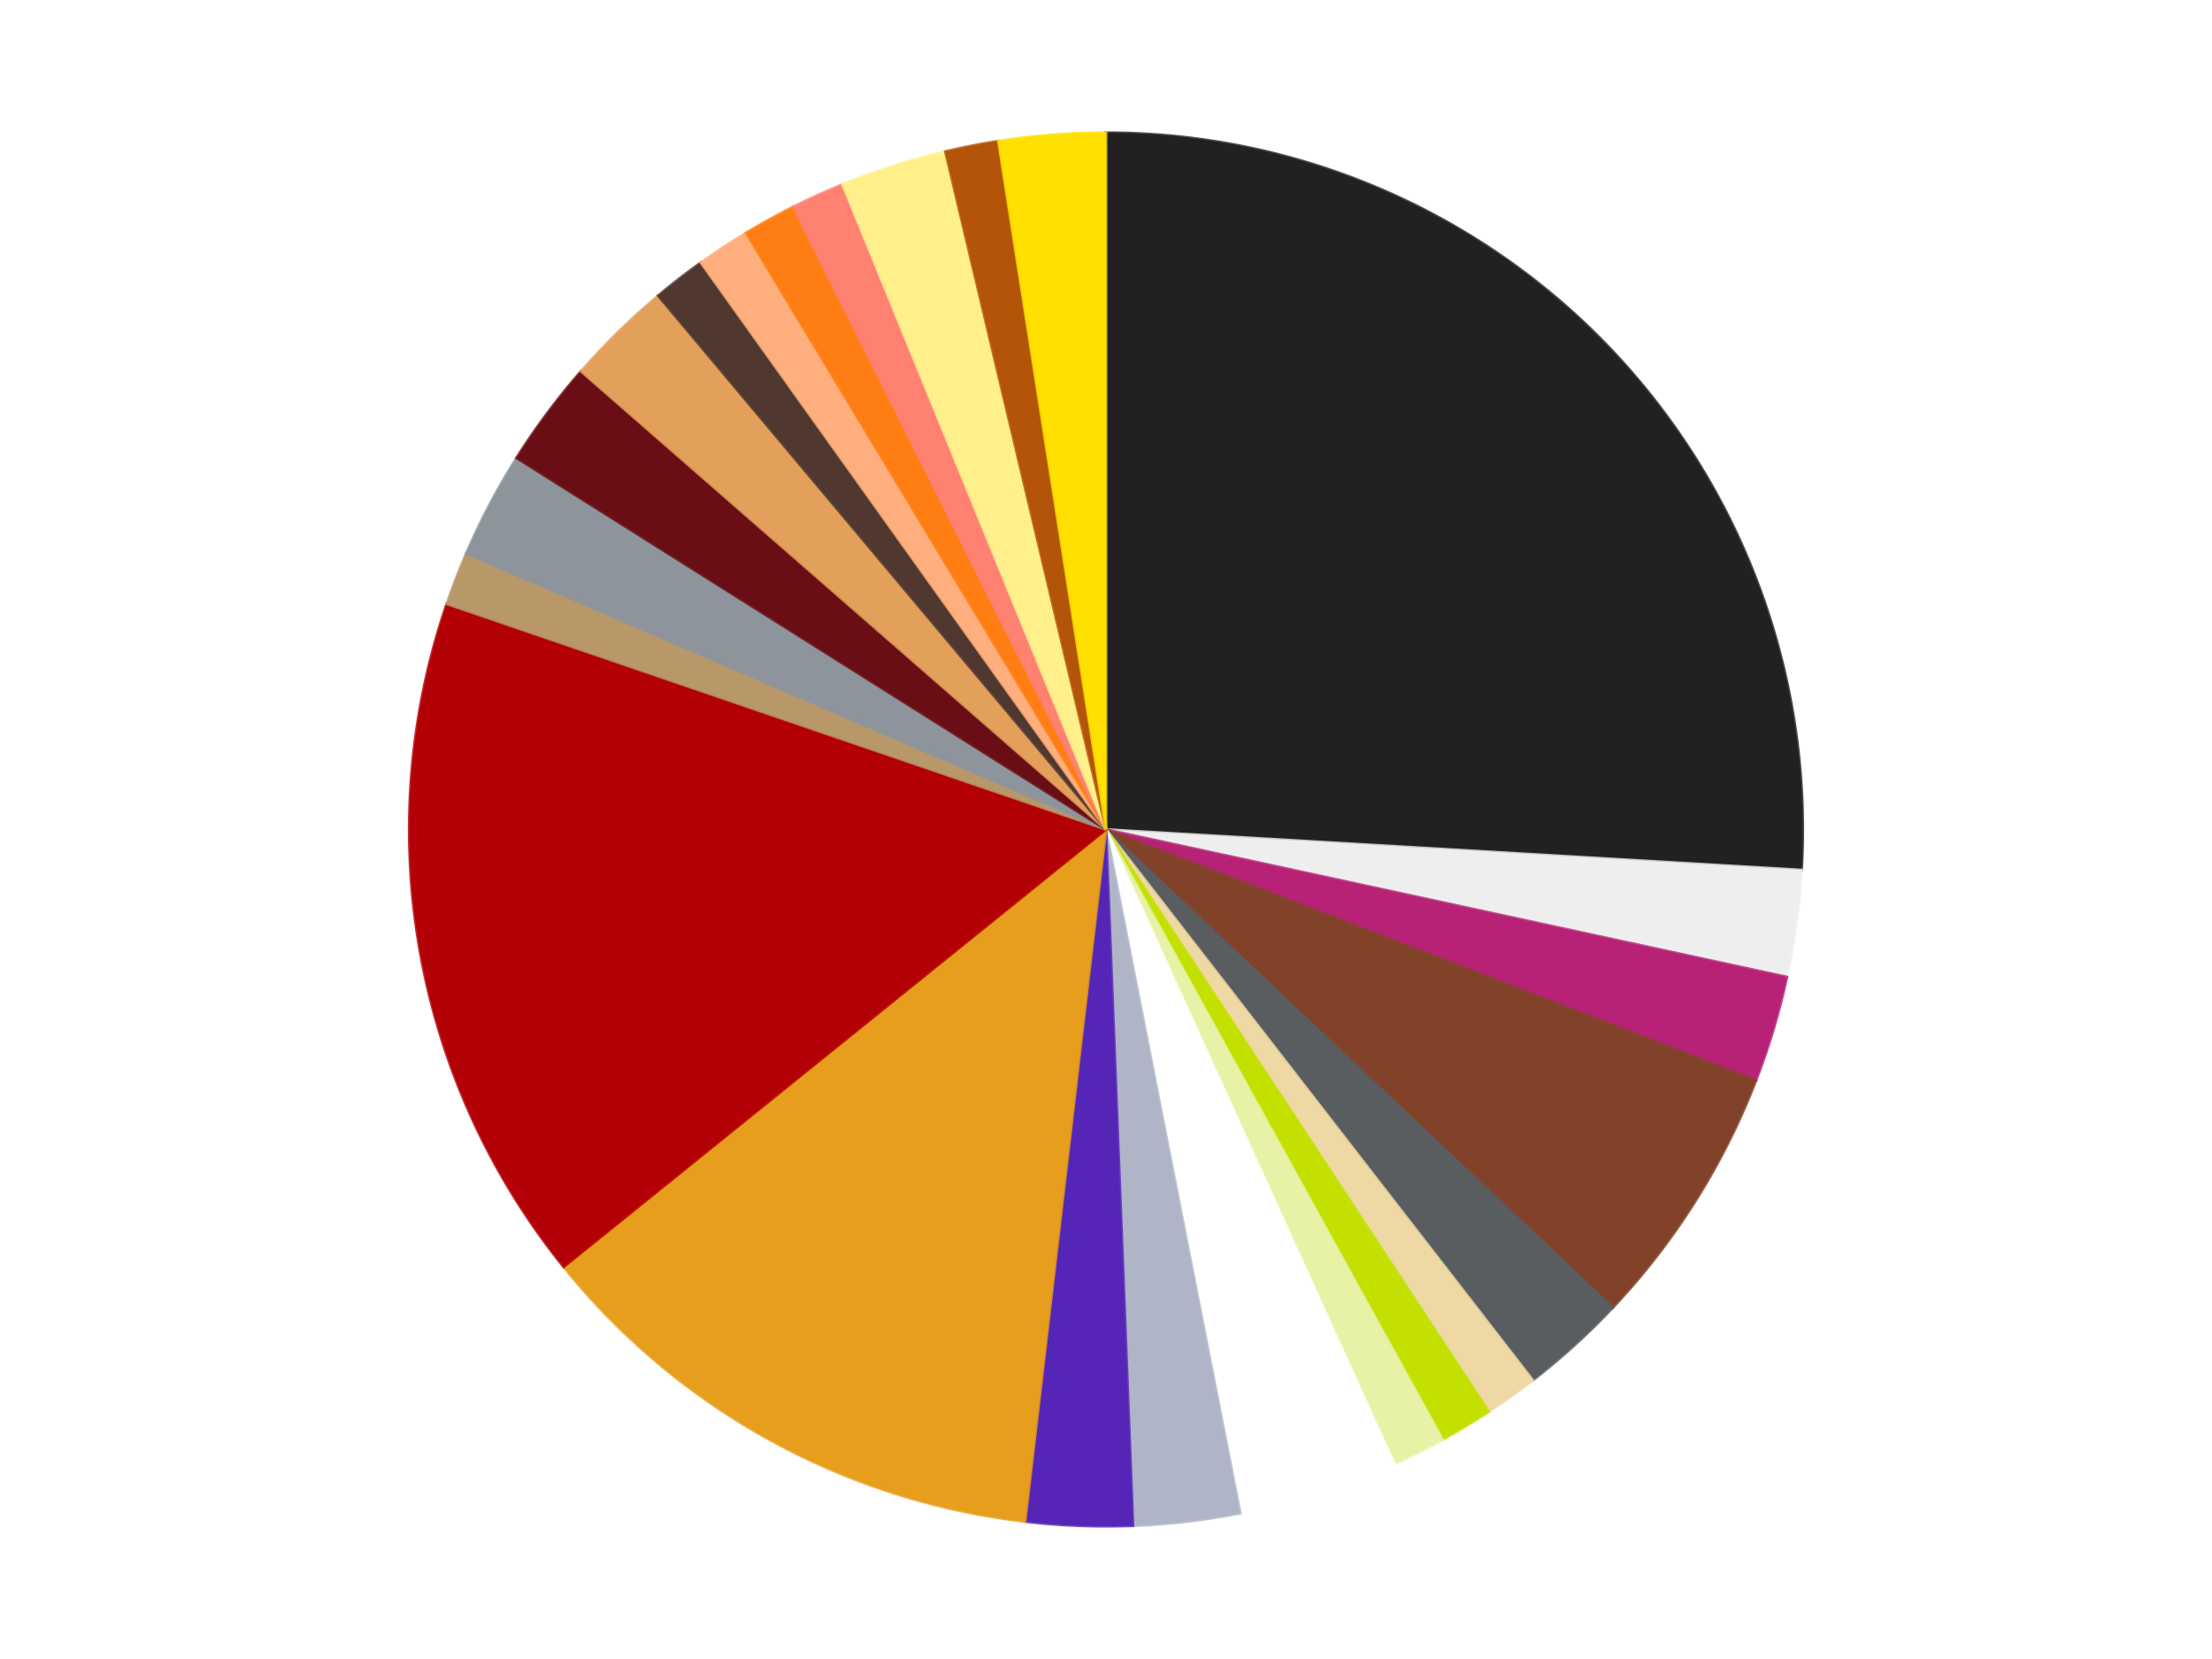 <?xml version='1.0' encoding='utf-8'?>
<svg xmlns="http://www.w3.org/2000/svg" xmlns:xlink="http://www.w3.org/1999/xlink" id="chart-deafadf2-f059-4e24-a212-0c7a49c11b1a" class="pygal-chart" viewBox="0 0 800 600"><!--Generated with pygal 3.0.4 (lxml) ©Kozea 2012-2016 on 2024-07-06--><!--http://pygal.org--><!--http://github.com/Kozea/pygal--><defs><style type="text/css">#chart-deafadf2-f059-4e24-a212-0c7a49c11b1a{-webkit-user-select:none;-webkit-font-smoothing:antialiased;font-family:Consolas,"Liberation Mono",Menlo,Courier,monospace}#chart-deafadf2-f059-4e24-a212-0c7a49c11b1a .title{font-family:Consolas,"Liberation Mono",Menlo,Courier,monospace;font-size:16px}#chart-deafadf2-f059-4e24-a212-0c7a49c11b1a .legends .legend text{font-family:Consolas,"Liberation Mono",Menlo,Courier,monospace;font-size:14px}#chart-deafadf2-f059-4e24-a212-0c7a49c11b1a .axis text{font-family:Consolas,"Liberation Mono",Menlo,Courier,monospace;font-size:10px}#chart-deafadf2-f059-4e24-a212-0c7a49c11b1a .axis text.major{font-family:Consolas,"Liberation Mono",Menlo,Courier,monospace;font-size:10px}#chart-deafadf2-f059-4e24-a212-0c7a49c11b1a .text-overlay text.value{font-family:Consolas,"Liberation Mono",Menlo,Courier,monospace;font-size:16px}#chart-deafadf2-f059-4e24-a212-0c7a49c11b1a .text-overlay text.label{font-family:Consolas,"Liberation Mono",Menlo,Courier,monospace;font-size:10px}#chart-deafadf2-f059-4e24-a212-0c7a49c11b1a .tooltip{font-family:Consolas,"Liberation Mono",Menlo,Courier,monospace;font-size:14px}#chart-deafadf2-f059-4e24-a212-0c7a49c11b1a text.no_data{font-family:Consolas,"Liberation Mono",Menlo,Courier,monospace;font-size:64px}
#chart-deafadf2-f059-4e24-a212-0c7a49c11b1a{background-color:transparent}#chart-deafadf2-f059-4e24-a212-0c7a49c11b1a path,#chart-deafadf2-f059-4e24-a212-0c7a49c11b1a line,#chart-deafadf2-f059-4e24-a212-0c7a49c11b1a rect,#chart-deafadf2-f059-4e24-a212-0c7a49c11b1a circle{-webkit-transition:150ms;-moz-transition:150ms;transition:150ms}#chart-deafadf2-f059-4e24-a212-0c7a49c11b1a .graph &gt; .background{fill:transparent}#chart-deafadf2-f059-4e24-a212-0c7a49c11b1a .plot &gt; .background{fill:transparent}#chart-deafadf2-f059-4e24-a212-0c7a49c11b1a .graph{fill:rgba(0,0,0,.87)}#chart-deafadf2-f059-4e24-a212-0c7a49c11b1a text.no_data{fill:rgba(0,0,0,1)}#chart-deafadf2-f059-4e24-a212-0c7a49c11b1a .title{fill:rgba(0,0,0,1)}#chart-deafadf2-f059-4e24-a212-0c7a49c11b1a .legends .legend text{fill:rgba(0,0,0,.87)}#chart-deafadf2-f059-4e24-a212-0c7a49c11b1a .legends .legend:hover text{fill:rgba(0,0,0,1)}#chart-deafadf2-f059-4e24-a212-0c7a49c11b1a .axis .line{stroke:rgba(0,0,0,1)}#chart-deafadf2-f059-4e24-a212-0c7a49c11b1a .axis .guide.line{stroke:rgba(0,0,0,.54)}#chart-deafadf2-f059-4e24-a212-0c7a49c11b1a .axis .major.line{stroke:rgba(0,0,0,.87)}#chart-deafadf2-f059-4e24-a212-0c7a49c11b1a .axis text.major{fill:rgba(0,0,0,1)}#chart-deafadf2-f059-4e24-a212-0c7a49c11b1a .axis.y .guides:hover .guide.line,#chart-deafadf2-f059-4e24-a212-0c7a49c11b1a .line-graph .axis.x .guides:hover .guide.line,#chart-deafadf2-f059-4e24-a212-0c7a49c11b1a .stackedline-graph .axis.x .guides:hover .guide.line,#chart-deafadf2-f059-4e24-a212-0c7a49c11b1a .xy-graph .axis.x .guides:hover .guide.line{stroke:rgba(0,0,0,1)}#chart-deafadf2-f059-4e24-a212-0c7a49c11b1a .axis .guides:hover text{fill:rgba(0,0,0,1)}#chart-deafadf2-f059-4e24-a212-0c7a49c11b1a .reactive{fill-opacity:1.0;stroke-opacity:.8;stroke-width:1}#chart-deafadf2-f059-4e24-a212-0c7a49c11b1a .ci{stroke:rgba(0,0,0,.87)}#chart-deafadf2-f059-4e24-a212-0c7a49c11b1a .reactive.active,#chart-deafadf2-f059-4e24-a212-0c7a49c11b1a .active .reactive{fill-opacity:0.6;stroke-opacity:.9;stroke-width:4}#chart-deafadf2-f059-4e24-a212-0c7a49c11b1a .ci .reactive.active{stroke-width:1.5}#chart-deafadf2-f059-4e24-a212-0c7a49c11b1a .series text{fill:rgba(0,0,0,1)}#chart-deafadf2-f059-4e24-a212-0c7a49c11b1a .tooltip rect{fill:transparent;stroke:rgba(0,0,0,1);-webkit-transition:opacity 150ms;-moz-transition:opacity 150ms;transition:opacity 150ms}#chart-deafadf2-f059-4e24-a212-0c7a49c11b1a .tooltip .label{fill:rgba(0,0,0,.87)}#chart-deafadf2-f059-4e24-a212-0c7a49c11b1a .tooltip .label{fill:rgba(0,0,0,.87)}#chart-deafadf2-f059-4e24-a212-0c7a49c11b1a .tooltip .legend{font-size:.8em;fill:rgba(0,0,0,.54)}#chart-deafadf2-f059-4e24-a212-0c7a49c11b1a .tooltip .x_label{font-size:.6em;fill:rgba(0,0,0,1)}#chart-deafadf2-f059-4e24-a212-0c7a49c11b1a .tooltip .xlink{font-size:.5em;text-decoration:underline}#chart-deafadf2-f059-4e24-a212-0c7a49c11b1a .tooltip .value{font-size:1.5em}#chart-deafadf2-f059-4e24-a212-0c7a49c11b1a .bound{font-size:.5em}#chart-deafadf2-f059-4e24-a212-0c7a49c11b1a .max-value{font-size:.75em;fill:rgba(0,0,0,.54)}#chart-deafadf2-f059-4e24-a212-0c7a49c11b1a .map-element{fill:transparent;stroke:rgba(0,0,0,.54) !important}#chart-deafadf2-f059-4e24-a212-0c7a49c11b1a .map-element .reactive{fill-opacity:inherit;stroke-opacity:inherit}#chart-deafadf2-f059-4e24-a212-0c7a49c11b1a .color-0,#chart-deafadf2-f059-4e24-a212-0c7a49c11b1a .color-0 a:visited{stroke:#f44336;fill:#f44336}#chart-deafadf2-f059-4e24-a212-0c7a49c11b1a .color-1,#chart-deafadf2-f059-4e24-a212-0c7a49c11b1a .color-1 a:visited{stroke:#3f51b5;fill:#3f51b5}#chart-deafadf2-f059-4e24-a212-0c7a49c11b1a .color-2,#chart-deafadf2-f059-4e24-a212-0c7a49c11b1a .color-2 a:visited{stroke:#009688;fill:#009688}#chart-deafadf2-f059-4e24-a212-0c7a49c11b1a .color-3,#chart-deafadf2-f059-4e24-a212-0c7a49c11b1a .color-3 a:visited{stroke:#ffc107;fill:#ffc107}#chart-deafadf2-f059-4e24-a212-0c7a49c11b1a .color-4,#chart-deafadf2-f059-4e24-a212-0c7a49c11b1a .color-4 a:visited{stroke:#ff5722;fill:#ff5722}#chart-deafadf2-f059-4e24-a212-0c7a49c11b1a .color-5,#chart-deafadf2-f059-4e24-a212-0c7a49c11b1a .color-5 a:visited{stroke:#9c27b0;fill:#9c27b0}#chart-deafadf2-f059-4e24-a212-0c7a49c11b1a .color-6,#chart-deafadf2-f059-4e24-a212-0c7a49c11b1a .color-6 a:visited{stroke:#03a9f4;fill:#03a9f4}#chart-deafadf2-f059-4e24-a212-0c7a49c11b1a .color-7,#chart-deafadf2-f059-4e24-a212-0c7a49c11b1a .color-7 a:visited{stroke:#8bc34a;fill:#8bc34a}#chart-deafadf2-f059-4e24-a212-0c7a49c11b1a .color-8,#chart-deafadf2-f059-4e24-a212-0c7a49c11b1a .color-8 a:visited{stroke:#ff9800;fill:#ff9800}#chart-deafadf2-f059-4e24-a212-0c7a49c11b1a .color-9,#chart-deafadf2-f059-4e24-a212-0c7a49c11b1a .color-9 a:visited{stroke:#e91e63;fill:#e91e63}#chart-deafadf2-f059-4e24-a212-0c7a49c11b1a .color-10,#chart-deafadf2-f059-4e24-a212-0c7a49c11b1a .color-10 a:visited{stroke:#2196f3;fill:#2196f3}#chart-deafadf2-f059-4e24-a212-0c7a49c11b1a .color-11,#chart-deafadf2-f059-4e24-a212-0c7a49c11b1a .color-11 a:visited{stroke:#4caf50;fill:#4caf50}#chart-deafadf2-f059-4e24-a212-0c7a49c11b1a .color-12,#chart-deafadf2-f059-4e24-a212-0c7a49c11b1a .color-12 a:visited{stroke:#ffeb3b;fill:#ffeb3b}#chart-deafadf2-f059-4e24-a212-0c7a49c11b1a .color-13,#chart-deafadf2-f059-4e24-a212-0c7a49c11b1a .color-13 a:visited{stroke:#673ab7;fill:#673ab7}#chart-deafadf2-f059-4e24-a212-0c7a49c11b1a .color-14,#chart-deafadf2-f059-4e24-a212-0c7a49c11b1a .color-14 a:visited{stroke:#00bcd4;fill:#00bcd4}#chart-deafadf2-f059-4e24-a212-0c7a49c11b1a .color-15,#chart-deafadf2-f059-4e24-a212-0c7a49c11b1a .color-15 a:visited{stroke:#cddc39;fill:#cddc39}#chart-deafadf2-f059-4e24-a212-0c7a49c11b1a .color-16,#chart-deafadf2-f059-4e24-a212-0c7a49c11b1a .color-16 a:visited{stroke:#9e9e9e;fill:#9e9e9e}#chart-deafadf2-f059-4e24-a212-0c7a49c11b1a .color-17,#chart-deafadf2-f059-4e24-a212-0c7a49c11b1a .color-17 a:visited{stroke:#607d8b;fill:#607d8b}#chart-deafadf2-f059-4e24-a212-0c7a49c11b1a .color-18,#chart-deafadf2-f059-4e24-a212-0c7a49c11b1a .color-18 a:visited{stroke:#7b0f07;fill:#7b0f07}#chart-deafadf2-f059-4e24-a212-0c7a49c11b1a .color-19,#chart-deafadf2-f059-4e24-a212-0c7a49c11b1a .color-19 a:visited{stroke:#141938;fill:#141938}#chart-deafadf2-f059-4e24-a212-0c7a49c11b1a .color-20,#chart-deafadf2-f059-4e24-a212-0c7a49c11b1a .color-20 a:visited{stroke:#000000;fill:#000000}#chart-deafadf2-f059-4e24-a212-0c7a49c11b1a .color-21,#chart-deafadf2-f059-4e24-a212-0c7a49c11b1a .color-21 a:visited{stroke:#5e4600;fill:#5e4600}#chart-deafadf2-f059-4e24-a212-0c7a49c11b1a .color-22,#chart-deafadf2-f059-4e24-a212-0c7a49c11b1a .color-22 a:visited{stroke:#791d00;fill:#791d00}#chart-deafadf2-f059-4e24-a212-0c7a49c11b1a .color-23,#chart-deafadf2-f059-4e24-a212-0c7a49c11b1a .color-23 a:visited{stroke:#220826;fill:#220826}#chart-deafadf2-f059-4e24-a212-0c7a49c11b1a .text-overlay .color-0 text{fill:black}#chart-deafadf2-f059-4e24-a212-0c7a49c11b1a .text-overlay .color-1 text{fill:black}#chart-deafadf2-f059-4e24-a212-0c7a49c11b1a .text-overlay .color-2 text{fill:black}#chart-deafadf2-f059-4e24-a212-0c7a49c11b1a .text-overlay .color-3 text{fill:black}#chart-deafadf2-f059-4e24-a212-0c7a49c11b1a .text-overlay .color-4 text{fill:black}#chart-deafadf2-f059-4e24-a212-0c7a49c11b1a .text-overlay .color-5 text{fill:black}#chart-deafadf2-f059-4e24-a212-0c7a49c11b1a .text-overlay .color-6 text{fill:black}#chart-deafadf2-f059-4e24-a212-0c7a49c11b1a .text-overlay .color-7 text{fill:black}#chart-deafadf2-f059-4e24-a212-0c7a49c11b1a .text-overlay .color-8 text{fill:black}#chart-deafadf2-f059-4e24-a212-0c7a49c11b1a .text-overlay .color-9 text{fill:black}#chart-deafadf2-f059-4e24-a212-0c7a49c11b1a .text-overlay .color-10 text{fill:black}#chart-deafadf2-f059-4e24-a212-0c7a49c11b1a .text-overlay .color-11 text{fill:black}#chart-deafadf2-f059-4e24-a212-0c7a49c11b1a .text-overlay .color-12 text{fill:black}#chart-deafadf2-f059-4e24-a212-0c7a49c11b1a .text-overlay .color-13 text{fill:black}#chart-deafadf2-f059-4e24-a212-0c7a49c11b1a .text-overlay .color-14 text{fill:black}#chart-deafadf2-f059-4e24-a212-0c7a49c11b1a .text-overlay .color-15 text{fill:black}#chart-deafadf2-f059-4e24-a212-0c7a49c11b1a .text-overlay .color-16 text{fill:black}#chart-deafadf2-f059-4e24-a212-0c7a49c11b1a .text-overlay .color-17 text{fill:black}#chart-deafadf2-f059-4e24-a212-0c7a49c11b1a .text-overlay .color-18 text{fill:black}#chart-deafadf2-f059-4e24-a212-0c7a49c11b1a .text-overlay .color-19 text{fill:white}#chart-deafadf2-f059-4e24-a212-0c7a49c11b1a .text-overlay .color-20 text{fill:white}#chart-deafadf2-f059-4e24-a212-0c7a49c11b1a .text-overlay .color-21 text{fill:black}#chart-deafadf2-f059-4e24-a212-0c7a49c11b1a .text-overlay .color-22 text{fill:black}#chart-deafadf2-f059-4e24-a212-0c7a49c11b1a .text-overlay .color-23 text{fill:white}
#chart-deafadf2-f059-4e24-a212-0c7a49c11b1a text.no_data{text-anchor:middle}#chart-deafadf2-f059-4e24-a212-0c7a49c11b1a .guide.line{fill:none}#chart-deafadf2-f059-4e24-a212-0c7a49c11b1a .centered{text-anchor:middle}#chart-deafadf2-f059-4e24-a212-0c7a49c11b1a .title{text-anchor:middle}#chart-deafadf2-f059-4e24-a212-0c7a49c11b1a .legends .legend text{fill-opacity:1}#chart-deafadf2-f059-4e24-a212-0c7a49c11b1a .axis.x text{text-anchor:middle}#chart-deafadf2-f059-4e24-a212-0c7a49c11b1a .axis.x:not(.web) text[transform]{text-anchor:start}#chart-deafadf2-f059-4e24-a212-0c7a49c11b1a .axis.x:not(.web) text[transform].backwards{text-anchor:end}#chart-deafadf2-f059-4e24-a212-0c7a49c11b1a .axis.y text{text-anchor:end}#chart-deafadf2-f059-4e24-a212-0c7a49c11b1a .axis.y text[transform].backwards{text-anchor:start}#chart-deafadf2-f059-4e24-a212-0c7a49c11b1a .axis.y2 text{text-anchor:start}#chart-deafadf2-f059-4e24-a212-0c7a49c11b1a .axis.y2 text[transform].backwards{text-anchor:end}#chart-deafadf2-f059-4e24-a212-0c7a49c11b1a .axis .guide.line{stroke-dasharray:4,4;stroke:black}#chart-deafadf2-f059-4e24-a212-0c7a49c11b1a .axis .major.guide.line{stroke-dasharray:6,6;stroke:black}#chart-deafadf2-f059-4e24-a212-0c7a49c11b1a .horizontal .axis.y .guide.line,#chart-deafadf2-f059-4e24-a212-0c7a49c11b1a .horizontal .axis.y2 .guide.line,#chart-deafadf2-f059-4e24-a212-0c7a49c11b1a .vertical .axis.x .guide.line{opacity:0}#chart-deafadf2-f059-4e24-a212-0c7a49c11b1a .horizontal .axis.always_show .guide.line,#chart-deafadf2-f059-4e24-a212-0c7a49c11b1a .vertical .axis.always_show .guide.line{opacity:1 !important}#chart-deafadf2-f059-4e24-a212-0c7a49c11b1a .axis.y .guides:hover .guide.line,#chart-deafadf2-f059-4e24-a212-0c7a49c11b1a .axis.y2 .guides:hover .guide.line,#chart-deafadf2-f059-4e24-a212-0c7a49c11b1a .axis.x .guides:hover .guide.line{opacity:1}#chart-deafadf2-f059-4e24-a212-0c7a49c11b1a .axis .guides:hover text{opacity:1}#chart-deafadf2-f059-4e24-a212-0c7a49c11b1a .nofill{fill:none}#chart-deafadf2-f059-4e24-a212-0c7a49c11b1a .subtle-fill{fill-opacity:.2}#chart-deafadf2-f059-4e24-a212-0c7a49c11b1a .dot{stroke-width:1px;fill-opacity:1;stroke-opacity:1}#chart-deafadf2-f059-4e24-a212-0c7a49c11b1a .dot.active{stroke-width:5px}#chart-deafadf2-f059-4e24-a212-0c7a49c11b1a .dot.negative{fill:transparent}#chart-deafadf2-f059-4e24-a212-0c7a49c11b1a text,#chart-deafadf2-f059-4e24-a212-0c7a49c11b1a tspan{stroke:none !important}#chart-deafadf2-f059-4e24-a212-0c7a49c11b1a .series text.active{opacity:1}#chart-deafadf2-f059-4e24-a212-0c7a49c11b1a .tooltip rect{fill-opacity:.95;stroke-width:.5}#chart-deafadf2-f059-4e24-a212-0c7a49c11b1a .tooltip text{fill-opacity:1}#chart-deafadf2-f059-4e24-a212-0c7a49c11b1a .showable{visibility:hidden}#chart-deafadf2-f059-4e24-a212-0c7a49c11b1a .showable.shown{visibility:visible}#chart-deafadf2-f059-4e24-a212-0c7a49c11b1a .gauge-background{fill:rgba(229,229,229,1);stroke:none}#chart-deafadf2-f059-4e24-a212-0c7a49c11b1a .bg-lines{stroke:transparent;stroke-width:2px}</style><script type="text/javascript">window.pygal = window.pygal || {};window.pygal.config = window.pygal.config || {};window.pygal.config['deafadf2-f059-4e24-a212-0c7a49c11b1a'] = {"allow_interruptions": false, "box_mode": "extremes", "classes": ["pygal-chart"], "css": ["file://style.css", "file://graph.css"], "defs": [], "disable_xml_declaration": false, "dots_size": 2.5, "dynamic_print_values": false, "explicit_size": false, "fill": false, "force_uri_protocol": "https", "formatter": null, "half_pie": false, "height": 600, "include_x_axis": false, "inner_radius": 0, "interpolate": null, "interpolation_parameters": {}, "interpolation_precision": 250, "inverse_y_axis": false, "js": ["//kozea.github.io/pygal.js/2.0.x/pygal-tooltips.min.js"], "legend_at_bottom": false, "legend_at_bottom_columns": null, "legend_box_size": 12, "logarithmic": false, "margin": 20, "margin_bottom": null, "margin_left": null, "margin_right": null, "margin_top": null, "max_scale": 16, "min_scale": 4, "missing_value_fill_truncation": "x", "no_data_text": "No data", "no_prefix": false, "order_min": null, "pretty_print": false, "print_labels": false, "print_values": false, "print_values_position": "center", "print_zeroes": true, "range": null, "rounded_bars": null, "secondary_range": null, "show_dots": true, "show_legend": false, "show_minor_x_labels": true, "show_minor_y_labels": true, "show_only_major_dots": false, "show_x_guides": false, "show_x_labels": true, "show_y_guides": true, "show_y_labels": true, "spacing": 10, "stack_from_top": false, "strict": false, "stroke": true, "stroke_style": null, "style": {"background": "transparent", "ci_colors": [], "colors": ["#F44336", "#3F51B5", "#009688", "#FFC107", "#FF5722", "#9C27B0", "#03A9F4", "#8BC34A", "#FF9800", "#E91E63", "#2196F3", "#4CAF50", "#FFEB3B", "#673AB7", "#00BCD4", "#CDDC39", "#9E9E9E", "#607D8B"], "dot_opacity": "1", "font_family": "Consolas, \"Liberation Mono\", Menlo, Courier, monospace", "foreground": "rgba(0, 0, 0, .87)", "foreground_strong": "rgba(0, 0, 0, 1)", "foreground_subtle": "rgba(0, 0, 0, .54)", "guide_stroke_color": "black", "guide_stroke_dasharray": "4,4", "label_font_family": "Consolas, \"Liberation Mono\", Menlo, Courier, monospace", "label_font_size": 10, "legend_font_family": "Consolas, \"Liberation Mono\", Menlo, Courier, monospace", "legend_font_size": 14, "major_guide_stroke_color": "black", "major_guide_stroke_dasharray": "6,6", "major_label_font_family": "Consolas, \"Liberation Mono\", Menlo, Courier, monospace", "major_label_font_size": 10, "no_data_font_family": "Consolas, \"Liberation Mono\", Menlo, Courier, monospace", "no_data_font_size": 64, "opacity": "1.0", "opacity_hover": "0.6", "plot_background": "transparent", "stroke_opacity": ".8", "stroke_opacity_hover": ".9", "stroke_width": "1", "stroke_width_hover": "4", "title_font_family": "Consolas, \"Liberation Mono\", Menlo, Courier, monospace", "title_font_size": 16, "tooltip_font_family": "Consolas, \"Liberation Mono\", Menlo, Courier, monospace", "tooltip_font_size": 14, "transition": "150ms", "value_background": "rgba(229, 229, 229, 1)", "value_colors": [], "value_font_family": "Consolas, \"Liberation Mono\", Menlo, Courier, monospace", "value_font_size": 16, "value_label_font_family": "Consolas, \"Liberation Mono\", Menlo, Courier, monospace", "value_label_font_size": 10}, "title": null, "tooltip_border_radius": 0, "tooltip_fancy_mode": true, "truncate_label": null, "truncate_legend": null, "width": 800, "x_label_rotation": 0, "x_labels": null, "x_labels_major": null, "x_labels_major_count": null, "x_labels_major_every": null, "x_title": null, "xrange": null, "y_label_rotation": 0, "y_labels": null, "y_labels_major": null, "y_labels_major_count": null, "y_labels_major_every": null, "y_title": null, "zero": 0, "legends": ["Black", "Trans-Clear", "Magenta", "Reddish Brown", "Dark Bluish Gray", "Tan", "Lime", "Yellowish Green", "White", "Light Bluish Gray", "Trans-Purple", "Pearl Gold", "Red", "Dark Tan", "Flat Silver", "Dark Red", "Medium Nougat", "Dark Brown", "Nougat", "Orange", "Coral", "Bright Light Yellow", "Dark Orange", "Yellow"]}</script><script type="text/javascript" xlink:href="https://kozea.github.io/pygal.js/2.0.x/pygal-tooltips.min.js"/></defs><title>Pygal</title><g class="graph pie-graph vertical"><rect x="0" y="0" width="800" height="600" class="background"/><g transform="translate(20, 20)" class="plot"><rect x="0" y="0" width="760" height="560" class="background"/><g class="series serie-0 color-0"><g class="slices"><g class="slice" style="fill: #212121; stroke: #212121"><path d="M380 28 A252 252 0 0 1 631.574 294.652 L380 280 A0 0 0 0 0 380 280 z" class="slice reactive tooltip-trigger"/><desc class="value">21</desc><desc class="x centered">471.6490788382041</desc><desc class="y centered">193.53355362853955</desc></g></g></g><g class="series serie-1 color-1"><g class="slices"><g class="slice" style="fill: #EEEEEE; stroke: #EEEEEE"><path d="M631.574 294.652 A252 252 0 0 1 626.288 333.349 L380 280 A0 0 0 0 0 380 280 z" class="slice reactive tooltip-trigger"/><desc class="value">2</desc><desc class="x centered">504.8408508239705</desc><desc class="y centered">297.05174376851653</desc></g></g></g><g class="series serie-2 color-2"><g class="slices"><g class="slice" style="fill: #B72276; stroke: #B72276"><path d="M626.288 333.349 A252 252 0 0 1 615.087 370.765 L380 280 A0 0 0 0 0 380 280 z" class="slice reactive tooltip-trigger"/><desc class="value">2</desc><desc class="x centered">500.7066785517516</desc><desc class="y centered">316.1372073215974</desc></g></g></g><g class="series serie-3 color-3"><g class="slices"><g class="slice" style="fill: #82422A; stroke: #82422A"><path d="M615.087 370.765 A252 252 0 0 1 563.298 452.933 L380 280 A0 0 0 0 0 380 280 z" class="slice reactive tooltip-trigger"/><desc class="value">5</desc><desc class="x centered">486.59428966589996</desc><desc class="y centered">347.1837585330131</desc></g></g></g><g class="series serie-4 color-4"><g class="slices"><g class="slice" style="fill: #595D60; stroke: #595D60"><path d="M563.298 452.933 A252 252 0 0 1 534.375 479.179 L380 280 A0 0 0 0 0 380 280 z" class="slice reactive tooltip-trigger"/><desc class="value">2</desc><desc class="x centered">464.6729904299958</desc><desc class="y centered">373.30854565173456</desc></g></g></g><g class="series serie-5 color-5"><g class="slices"><g class="slice" style="fill: #EED9A4; stroke: #EED9A4"><path d="M534.375 479.179 A252 252 0 0 1 518.476 490.543 L380 280 A0 0 0 0 0 380 280 z" class="slice reactive tooltip-trigger"/><desc class="value">1</desc><desc class="x centered">453.26800098229137</desc><desc class="y centered">382.5075608531339</desc></g></g></g><g class="series serie-6 color-6"><g class="slices"><g class="slice" style="fill: #C4E000; stroke: #C4E000"><path d="M518.476 490.543 A252 252 0 0 1 501.744 500.641 L380 280 A0 0 0 0 0 380 280 z" class="slice reactive tooltip-trigger"/><desc class="value">1</desc><desc class="x centered">445.1041207651347</desc><desc class="y centered">387.8770293408136</desc></g></g></g><g class="series serie-7 color-7"><g class="slices"><g class="slice" style="fill: #E7F2A7; stroke: #E7F2A7"><path d="M501.744 500.641 A252 252 0 0 1 484.28 509.411 L380 280 A0 0 0 0 0 380 280 z" class="slice reactive tooltip-trigger"/><desc class="value">1</desc><desc class="x centered">436.54869670525824</desc><desc class="y centered">392.59771268074996</desc></g></g></g><g class="series serie-8 color-8"><g class="slices"><g class="slice" style="fill: #FFFFFF; stroke: #FFFFFF"><path d="M484.28 509.411 A252 252 0 0 1 428.563 527.276 L380 280 A0 0 0 0 0 380 280 z" class="slice reactive tooltip-trigger"/><desc class="value">3</desc><desc class="x centered">418.4710757095843</desc><desc class="y centered">399.98323355264034</desc></g></g></g><g class="series serie-9 color-9"><g class="slices"><g class="slice" style="fill: #AFB5C7; stroke: #AFB5C7"><path d="M428.563 527.276 A252 252 0 0 1 389.771 531.81 L380 280 A0 0 0 0 0 380 280 z" class="slice reactive tooltip-trigger"/><desc class="value">2</desc><desc class="x centered">394.627707179779</desc><desc class="y centered">405.1480330754848</desc></g></g></g><g class="series serie-10 color-10"><g class="slices"><g class="slice" style="fill: #5525B7; stroke: #5525B7"><path d="M389.771 531.81 A252 252 0 0 1 350.745 530.296 L380 280 A0 0 0 0 0 380 280 z" class="slice reactive tooltip-trigger"/><desc class="value">2</desc><desc class="x centered">375.11430322164114</desc><desc class="y centered">405.90524201553296</desc></g></g></g><g class="series serie-11 color-11"><g class="slices"><g class="slice" style="fill: #E79E1D; stroke: #E79E1D"><path d="M350.745 530.296 A252 252 0 0 1 183.852 438.209 L380 280 A0 0 0 0 0 380 280 z" class="slice reactive tooltip-trigger"/><desc class="value">10</desc><desc class="x centered">319.1278124886236</desc><desc class="y centered">390.32033714406344</desc></g></g></g><g class="series serie-12 color-12"><g class="slices"><g class="slice" style="fill: #B30006; stroke: #B30006"><path d="M183.852 438.209 A252 252 0 0 1 141.571 198.419 L380 280 A0 0 0 0 0 380 280 z" class="slice reactive tooltip-trigger"/><desc class="value">13</desc><desc class="x centered">255.9142231204618</desc><desc class="y centered">301.87967038603335</desc></g></g></g><g class="series serie-13 color-13"><g class="slices"><g class="slice" style="fill: #B89869; stroke: #B89869"><path d="M141.571 198.419 A252 252 0 0 1 148.61 180.188 L380 280 A0 0 0 0 0 380 280 z" class="slice reactive tooltip-trigger"/><desc class="value">1</desc><desc class="x centered">262.4566532037679</desc><desc class="y centered">234.61760667460658</desc></g></g></g><g class="series serie-14 color-14"><g class="slices"><g class="slice" style="fill: #8D949C; stroke: #8D949C"><path d="M148.61 180.188 A252 252 0 0 1 166.811 145.632 L380 280 A0 0 0 0 0 380 280 z" class="slice reactive tooltip-trigger"/><desc class="value">2</desc><desc class="x centered">268.5200135557411</desc><desc class="y centered">221.27851651748014</desc></g></g></g><g class="series serie-15 color-15"><g class="slices"><g class="slice" style="fill: #6A0E15; stroke: #6A0E15"><path d="M166.811 145.632 A252 252 0 0 1 190.134 114.305 L380 280 A0 0 0 0 0 380 280 z" class="slice reactive tooltip-trigger"/><desc class="value">2</desc><desc class="x centered">278.93247771286445</desc><desc class="y centered">204.75801744544898</desc></g></g></g><g class="series serie-16 color-16"><g class="slices"><g class="slice" style="fill: #E3A05B; stroke: #E3A05B"><path d="M190.134 114.305 A252 252 0 0 1 218.018 86.957 L380 280 A0 0 0 0 0 380 280 z" class="slice reactive tooltip-trigger"/><desc class="value">2</desc><desc class="x centered">291.77261418133673</desc><desc class="y centered">190.04485344570475</desc></g></g></g><g class="series serie-17 color-17"><g class="slices"><g class="slice" style="fill: #50372F; stroke: #50372F"><path d="M218.018 86.957 A252 252 0 0 1 233.464 74.985 L380 280 A0 0 0 0 0 380 280 z" class="slice reactive tooltip-trigger"/><desc class="value">1</desc><desc class="x centered">302.81233130565636</desc><desc class="y centered">180.41052364063637</desc></g></g></g><g class="series serie-18 color-18"><g class="slices"><g class="slice" style="fill: #FFAF7D; stroke: #FFAF7D"><path d="M233.464 74.985 A252 252 0 0 1 249.792 64.246 L380 280 A0 0 0 0 0 380 280 z" class="slice reactive tooltip-trigger"/><desc class="value">1</desc><desc class="x centered">310.7618687630784</desc><desc class="y centered">174.72853576197008</desc></g></g></g><g class="series serie-19 color-19"><g class="slices"><g class="slice" style="fill: #FF7E14; stroke: #FF7E14"><path d="M249.792 64.246 A252 252 0 0 1 266.903 54.805 L380 280 A0 0 0 0 0 380 280 z" class="slice reactive tooltip-trigger"/><desc class="value">1</desc><desc class="x centered">319.1278124886235</desc><desc class="y centered">169.6796628559366</desc></g></g></g><g class="series serie-20 color-20"><g class="slices"><g class="slice" style="fill: #FF8172; stroke: #FF8172"><path d="M266.903 54.805 A252 252 0 0 1 284.694 46.718 L380 280 A0 0 0 0 0 380 280 z" class="slice reactive tooltip-trigger"/><desc class="value">1</desc><desc class="x centered">327.8598487123524</desc><desc class="y centered">165.29426943826556</desc></g></g></g><g class="series serie-21 color-21"><g class="slices"><g class="slice" style="fill: #FFF08C; stroke: #FFF08C"><path d="M284.694 46.718 A252 252 0 0 1 321.885 34.793 L380 280 A0 0 0 0 0 380 280 z" class="slice reactive tooltip-trigger"/><desc class="value">2</desc><desc class="x centered">341.5289242904157</desc><desc class="y centered">160.0167664473597</desc></g></g></g><g class="series serie-22 color-22"><g class="slices"><g class="slice" style="fill: #B35408; stroke: #B35408"><path d="M321.885 34.793 A252 252 0 0 1 341.061 31.027 L380 280 A0 0 0 0 0 380 280 z" class="slice reactive tooltip-trigger"/><desc class="value">1</desc><desc class="x centered">355.7182551709406</desc><desc class="y centered">156.36183086094954</desc></g></g></g><g class="series serie-23 color-23"><g class="slices"><g class="slice" style="fill: #FFE001; stroke: #FFE001"><path d="M341.061 31.027 A252 252 0 0 1 380 28 L380 280 A0 0 0 0 0 380 280 z" class="slice reactive tooltip-trigger"/><desc class="value">2</desc><desc class="x centered">370.23595499533667</desc><desc class="y centered">154.3788894128582</desc></g></g></g></g><g class="titles"/><g transform="translate(20, 20)" class="plot overlay"><g class="series serie-0 color-0"/><g class="series serie-1 color-1"/><g class="series serie-2 color-2"/><g class="series serie-3 color-3"/><g class="series serie-4 color-4"/><g class="series serie-5 color-5"/><g class="series serie-6 color-6"/><g class="series serie-7 color-7"/><g class="series serie-8 color-8"/><g class="series serie-9 color-9"/><g class="series serie-10 color-10"/><g class="series serie-11 color-11"/><g class="series serie-12 color-12"/><g class="series serie-13 color-13"/><g class="series serie-14 color-14"/><g class="series serie-15 color-15"/><g class="series serie-16 color-16"/><g class="series serie-17 color-17"/><g class="series serie-18 color-18"/><g class="series serie-19 color-19"/><g class="series serie-20 color-20"/><g class="series serie-21 color-21"/><g class="series serie-22 color-22"/><g class="series serie-23 color-23"/></g><g transform="translate(20, 20)" class="plot text-overlay"><g class="series serie-0 color-0"/><g class="series serie-1 color-1"/><g class="series serie-2 color-2"/><g class="series serie-3 color-3"/><g class="series serie-4 color-4"/><g class="series serie-5 color-5"/><g class="series serie-6 color-6"/><g class="series serie-7 color-7"/><g class="series serie-8 color-8"/><g class="series serie-9 color-9"/><g class="series serie-10 color-10"/><g class="series serie-11 color-11"/><g class="series serie-12 color-12"/><g class="series serie-13 color-13"/><g class="series serie-14 color-14"/><g class="series serie-15 color-15"/><g class="series serie-16 color-16"/><g class="series serie-17 color-17"/><g class="series serie-18 color-18"/><g class="series serie-19 color-19"/><g class="series serie-20 color-20"/><g class="series serie-21 color-21"/><g class="series serie-22 color-22"/><g class="series serie-23 color-23"/></g><g transform="translate(20, 20)" class="plot tooltip-overlay"><g transform="translate(0 0)" style="opacity: 0" class="tooltip"><rect rx="0" ry="0" width="0" height="0" class="tooltip-box"/><g class="text"/></g></g></g></svg>